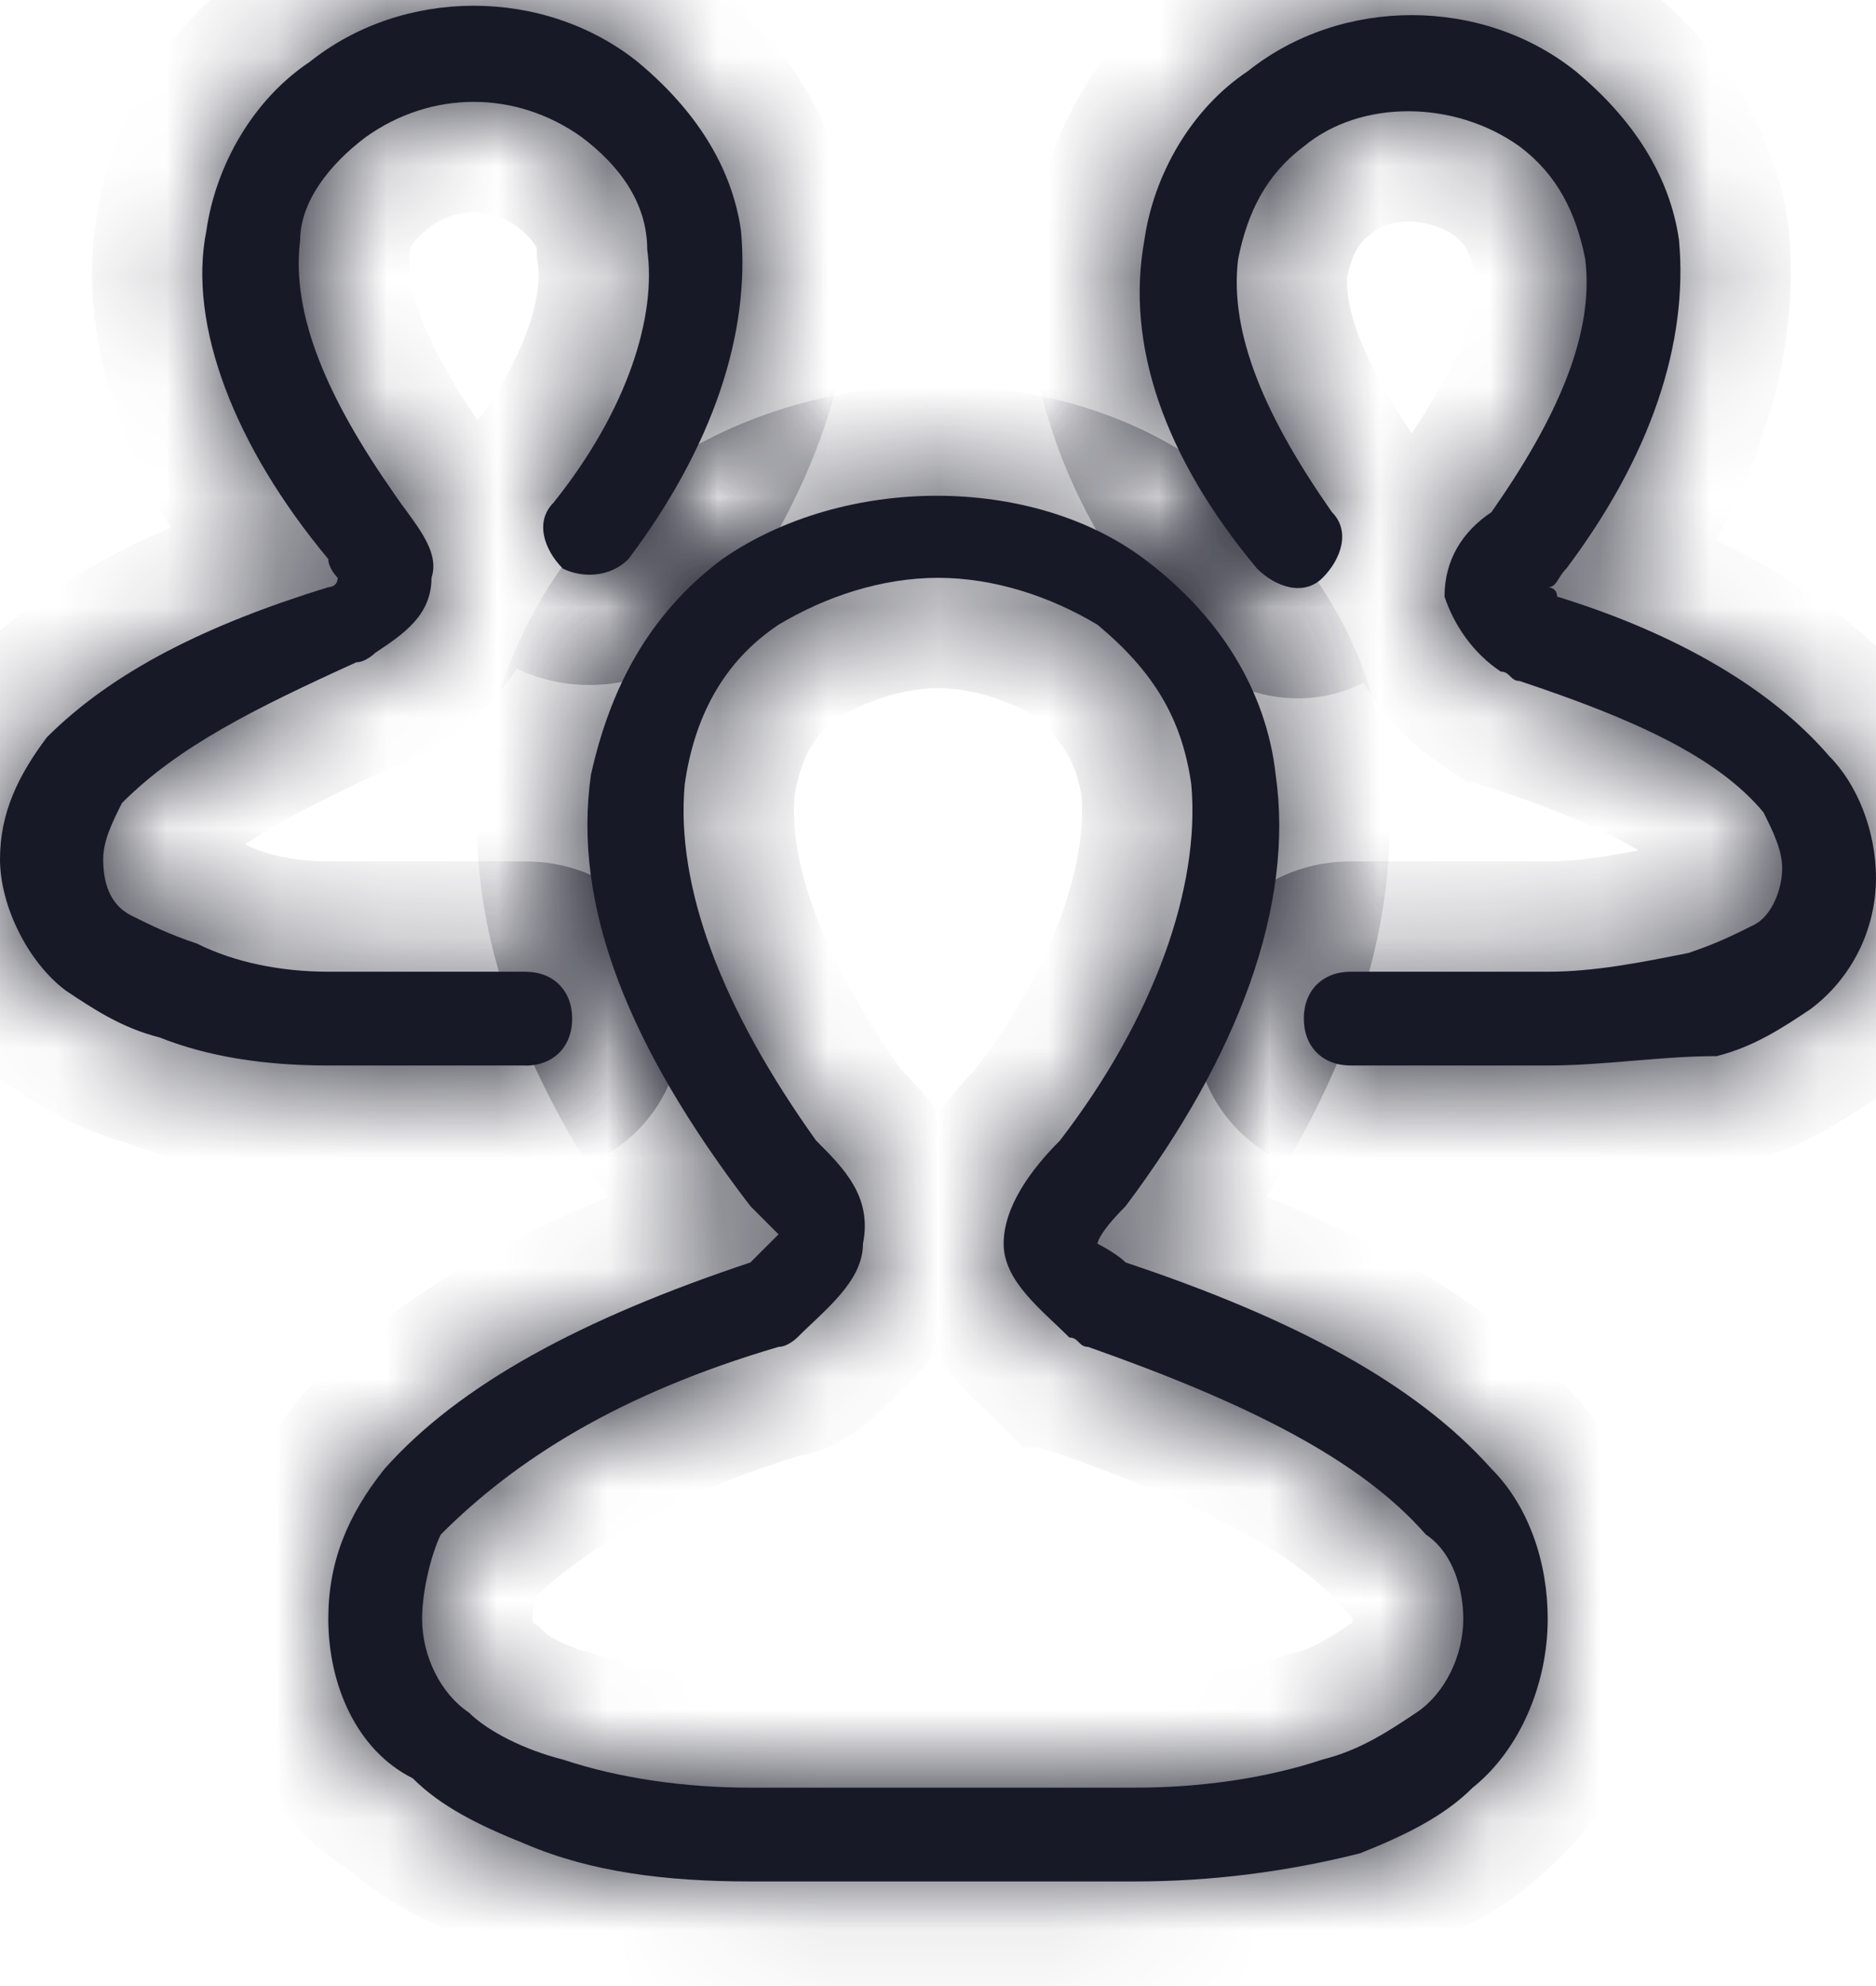 <svg width="17" height="18" viewBox="0 0 17 18" fill="none" xmlns="http://www.w3.org/2000/svg">
<mask id="path-1-inside-1_512_3376" fill="white">
<path fill-rule="evenodd" clip-rule="evenodd" d="M14.025 9.657H12.24C11.985 9.657 11.815 9.487 11.815 9.232C11.815 8.977 11.985 8.807 12.24 8.807H14.025C14.45 8.807 14.875 8.722 15.3 8.637C15.555 8.552 15.725 8.467 15.895 8.382C16.065 8.297 16.15 8.042 16.15 7.872C16.15 7.702 16.065 7.532 15.98 7.362C15.555 6.852 14.79 6.512 13.77 6.172C13.685 6.172 13.685 6.087 13.6 6.087C13.345 5.917 13.175 5.662 13.09 5.407C13.09 5.067 13.26 4.812 13.515 4.642C14.11 3.792 14.45 3.027 14.365 2.347C14.28 1.922 14.11 1.582 13.77 1.327C13.175 0.902 12.325 0.902 11.815 1.327C11.475 1.582 11.305 1.922 11.22 2.347C11.135 3.027 11.475 3.792 12.07 4.642C12.24 4.812 12.155 5.067 11.985 5.237C11.815 5.407 11.56 5.322 11.39 5.152C10.54 4.132 10.2 3.112 10.37 2.177C10.455 1.582 10.795 0.987 11.305 0.647C12.155 -0.033 13.43 -0.033 14.28 0.647C14.79 1.072 15.13 1.582 15.215 2.177C15.3 3.112 14.96 4.132 14.195 5.152C14.11 5.237 14.11 5.322 14.025 5.322C14.025 5.322 14.11 5.322 14.11 5.407C15.215 5.747 16.065 6.257 16.575 6.852C16.83 7.107 17 7.532 17 7.957C17 8.188 16.946 8.416 16.843 8.622C16.74 8.829 16.59 9.009 16.405 9.147C16.15 9.317 15.895 9.487 15.555 9.572C15.045 9.572 14.535 9.657 14.025 9.657ZM4.76 9.657H2.975C2.38 9.657 1.87 9.572 1.445 9.402C1.105 9.317 0.85 9.147 0.595 8.977C0.255 8.722 0 8.212 0 7.787C0 7.362 0.17 7.022 0.425 6.682C1.02 6.087 1.87 5.662 2.975 5.322C2.975 5.322 3.06 5.322 3.06 5.237C3.06 5.237 2.975 5.152 2.975 5.067C2.125 4.048 1.7 2.942 1.87 2.092C1.955 1.497 2.295 0.902 2.805 0.562C3.655 -0.118 4.93 -0.118 5.78 0.562C6.29 0.987 6.63 1.497 6.715 2.092C6.8 3.027 6.46 4.048 5.695 5.067C5.525 5.238 5.27 5.238 5.1 5.153C4.93 4.982 4.845 4.727 5.015 4.557C5.695 3.708 5.95 2.857 5.865 2.262C5.865 1.837 5.61 1.497 5.27 1.242C4.675 0.817 3.91 0.817 3.315 1.242C2.975 1.497 2.72 1.837 2.72 2.177C2.635 2.857 2.975 3.622 3.57 4.472C3.74 4.727 3.995 4.982 3.91 5.237C3.91 5.578 3.655 5.747 3.4 5.917C3.4 5.917 3.315 6.002 3.23 6.002C2.295 6.427 1.615 6.767 1.105 7.278C1.02 7.448 0.935 7.618 0.935 7.787C0.935 8.042 1.02 8.212 1.19 8.298C1.36 8.382 1.53 8.468 1.785 8.552C2.125 8.723 2.55 8.807 2.975 8.807H4.76C5.015 8.807 5.185 8.978 5.185 9.232C5.185 9.487 5.015 9.658 4.76 9.658L4.76 9.657Z"/>
<path fill-rule="evenodd" clip-rule="evenodd" d="M10.285 17.052H6.8C6.035 17.052 5.355 16.967 4.76 16.712C4.335 16.542 3.995 16.372 3.74 16.117C3.23 15.862 2.975 15.267 2.975 14.672C2.975 14.162 3.145 13.737 3.485 13.312C4.165 12.547 5.27 11.952 6.8 11.442L7.055 11.187L6.8 10.932C5.695 9.487 5.185 8.212 5.355 7.022C5.525 6.257 5.865 5.577 6.545 5.067C7.65 4.302 9.35 4.302 10.37 5.067C11.05 5.577 11.475 6.257 11.56 7.022C11.73 8.212 11.22 9.572 10.2 10.932C9.945 11.187 9.945 11.272 9.945 11.272C9.945 11.272 10.115 11.357 10.2 11.442C11.73 11.952 12.835 12.547 13.515 13.312C13.855 13.652 14.025 14.162 14.025 14.672C14.025 15.267 13.77 15.862 13.345 16.202C13.09 16.457 12.75 16.627 12.325 16.797C11.645 16.968 10.965 17.052 10.285 17.052ZM8.5 5.237C7.99 5.237 7.48 5.407 7.055 5.662C6.545 6.002 6.29 6.512 6.205 7.107C6.12 8.042 6.545 9.147 7.395 10.337C7.65 10.592 7.905 10.847 7.82 11.272C7.82 11.612 7.48 11.867 7.225 12.122C7.225 12.122 7.14 12.207 7.055 12.207C5.61 12.632 4.675 13.227 3.995 13.907C3.91 14.077 3.825 14.417 3.825 14.672C3.825 15.012 3.995 15.352 4.25 15.522C4.42 15.692 4.76 15.862 5.1 15.947C5.61 16.117 6.205 16.202 6.8 16.202H10.285C10.88 16.202 11.475 16.117 11.985 15.947C12.325 15.862 12.58 15.692 12.835 15.522C13.09 15.352 13.26 15.012 13.26 14.672C13.26 14.417 13.175 14.077 12.92 13.907C12.325 13.227 11.305 12.717 9.86 12.207C9.775 12.207 9.775 12.122 9.69 12.122C9.435 11.867 9.095 11.612 9.095 11.272C9.095 10.932 9.35 10.592 9.605 10.337C10.455 9.232 10.88 8.042 10.795 7.107C10.71 6.512 10.455 6.087 9.945 5.662C9.52 5.407 9.01 5.237 8.5 5.237Z"/>
</mask>
<path fill-rule="evenodd" clip-rule="evenodd" d="M14.025 9.657H12.24C11.985 9.657 11.815 9.487 11.815 9.232C11.815 8.977 11.985 8.807 12.24 8.807H14.025C14.45 8.807 14.875 8.722 15.3 8.637C15.555 8.552 15.725 8.467 15.895 8.382C16.065 8.297 16.15 8.042 16.15 7.872C16.15 7.702 16.065 7.532 15.98 7.362C15.555 6.852 14.79 6.512 13.77 6.172C13.685 6.172 13.685 6.087 13.6 6.087C13.345 5.917 13.175 5.662 13.09 5.407C13.09 5.067 13.26 4.812 13.515 4.642C14.11 3.792 14.45 3.027 14.365 2.347C14.28 1.922 14.11 1.582 13.77 1.327C13.175 0.902 12.325 0.902 11.815 1.327C11.475 1.582 11.305 1.922 11.22 2.347C11.135 3.027 11.475 3.792 12.07 4.642C12.24 4.812 12.155 5.067 11.985 5.237C11.815 5.407 11.56 5.322 11.39 5.152C10.54 4.132 10.2 3.112 10.37 2.177C10.455 1.582 10.795 0.987 11.305 0.647C12.155 -0.033 13.43 -0.033 14.28 0.647C14.79 1.072 15.13 1.582 15.215 2.177C15.3 3.112 14.96 4.132 14.195 5.152C14.11 5.237 14.11 5.322 14.025 5.322C14.025 5.322 14.11 5.322 14.11 5.407C15.215 5.747 16.065 6.257 16.575 6.852C16.83 7.107 17 7.532 17 7.957C17 8.188 16.946 8.416 16.843 8.622C16.74 8.829 16.59 9.009 16.405 9.147C16.15 9.317 15.895 9.487 15.555 9.572C15.045 9.572 14.535 9.657 14.025 9.657ZM4.76 9.657H2.975C2.38 9.657 1.87 9.572 1.445 9.402C1.105 9.317 0.85 9.147 0.595 8.977C0.255 8.722 0 8.212 0 7.787C0 7.362 0.17 7.022 0.425 6.682C1.02 6.087 1.87 5.662 2.975 5.322C2.975 5.322 3.06 5.322 3.06 5.237C3.06 5.237 2.975 5.152 2.975 5.067C2.125 4.048 1.7 2.942 1.87 2.092C1.955 1.497 2.295 0.902 2.805 0.562C3.655 -0.118 4.93 -0.118 5.78 0.562C6.29 0.987 6.63 1.497 6.715 2.092C6.8 3.027 6.46 4.048 5.695 5.067C5.525 5.238 5.27 5.238 5.1 5.153C4.93 4.982 4.845 4.727 5.015 4.557C5.695 3.708 5.95 2.857 5.865 2.262C5.865 1.837 5.61 1.497 5.27 1.242C4.675 0.817 3.91 0.817 3.315 1.242C2.975 1.497 2.72 1.837 2.72 2.177C2.635 2.857 2.975 3.622 3.57 4.472C3.74 4.727 3.995 4.982 3.91 5.237C3.91 5.578 3.655 5.747 3.4 5.917C3.4 5.917 3.315 6.002 3.23 6.002C2.295 6.427 1.615 6.767 1.105 7.278C1.02 7.448 0.935 7.618 0.935 7.787C0.935 8.042 1.02 8.212 1.19 8.298C1.36 8.382 1.53 8.468 1.785 8.552C2.125 8.723 2.55 8.807 2.975 8.807H4.76C5.015 8.807 5.185 8.978 5.185 9.232C5.185 9.487 5.015 9.658 4.76 9.658L4.76 9.657Z" fill="#181927"/>
<path fill-rule="evenodd" clip-rule="evenodd" d="M10.285 17.052H6.8C6.035 17.052 5.355 16.967 4.76 16.712C4.335 16.542 3.995 16.372 3.74 16.117C3.23 15.862 2.975 15.267 2.975 14.672C2.975 14.162 3.145 13.737 3.485 13.312C4.165 12.547 5.27 11.952 6.8 11.442L7.055 11.187L6.8 10.932C5.695 9.487 5.185 8.212 5.355 7.022C5.525 6.257 5.865 5.577 6.545 5.067C7.65 4.302 9.35 4.302 10.37 5.067C11.05 5.577 11.475 6.257 11.56 7.022C11.73 8.212 11.22 9.572 10.2 10.932C9.945 11.187 9.945 11.272 9.945 11.272C9.945 11.272 10.115 11.357 10.2 11.442C11.73 11.952 12.835 12.547 13.515 13.312C13.855 13.652 14.025 14.162 14.025 14.672C14.025 15.267 13.77 15.862 13.345 16.202C13.09 16.457 12.75 16.627 12.325 16.797C11.645 16.968 10.965 17.052 10.285 17.052ZM8.5 5.237C7.99 5.237 7.48 5.407 7.055 5.662C6.545 6.002 6.29 6.512 6.205 7.107C6.12 8.042 6.545 9.147 7.395 10.337C7.65 10.592 7.905 10.847 7.82 11.272C7.82 11.612 7.48 11.867 7.225 12.122C7.225 12.122 7.14 12.207 7.055 12.207C5.61 12.632 4.675 13.227 3.995 13.907C3.91 14.077 3.825 14.417 3.825 14.672C3.825 15.012 3.995 15.352 4.25 15.522C4.42 15.692 4.76 15.862 5.1 15.947C5.61 16.117 6.205 16.202 6.8 16.202H10.285C10.88 16.202 11.475 16.117 11.985 15.947C12.325 15.862 12.58 15.692 12.835 15.522C13.09 15.352 13.26 15.012 13.26 14.672C13.26 14.417 13.175 14.077 12.92 13.907C12.325 13.227 11.305 12.717 9.86 12.207C9.775 12.207 9.775 12.122 9.69 12.122C9.435 11.867 9.095 11.612 9.095 11.272C9.095 10.932 9.35 10.592 9.605 10.337C10.455 9.232 10.88 8.042 10.795 7.107C10.71 6.512 10.455 6.087 9.945 5.662C9.52 5.407 9.01 5.237 8.5 5.237Z" fill="#181927"/>
<path fill-rule="evenodd" clip-rule="evenodd" d="M14.025 9.657H12.24C11.985 9.657 11.815 9.487 11.815 9.232C11.815 8.977 11.985 8.807 12.24 8.807H14.025C14.45 8.807 14.875 8.722 15.3 8.637C15.555 8.552 15.725 8.467 15.895 8.382C16.065 8.297 16.15 8.042 16.15 7.872C16.15 7.702 16.065 7.532 15.98 7.362C15.555 6.852 14.79 6.512 13.77 6.172C13.685 6.172 13.685 6.087 13.6 6.087C13.345 5.917 13.175 5.662 13.09 5.407C13.09 5.067 13.26 4.812 13.515 4.642C14.11 3.792 14.45 3.027 14.365 2.347C14.28 1.922 14.11 1.582 13.77 1.327C13.175 0.902 12.325 0.902 11.815 1.327C11.475 1.582 11.305 1.922 11.22 2.347C11.135 3.027 11.475 3.792 12.07 4.642C12.24 4.812 12.155 5.067 11.985 5.237C11.815 5.407 11.56 5.322 11.39 5.152C10.54 4.132 10.2 3.112 10.37 2.177C10.455 1.582 10.795 0.987 11.305 0.647C12.155 -0.033 13.43 -0.033 14.28 0.647C14.79 1.072 15.13 1.582 15.215 2.177C15.3 3.112 14.96 4.132 14.195 5.152C14.11 5.237 14.11 5.322 14.025 5.322C14.025 5.322 14.11 5.322 14.11 5.407C15.215 5.747 16.065 6.257 16.575 6.852C16.83 7.107 17 7.532 17 7.957C17 8.188 16.946 8.416 16.843 8.622C16.74 8.829 16.59 9.009 16.405 9.147C16.15 9.317 15.895 9.487 15.555 9.572C15.045 9.572 14.535 9.657 14.025 9.657ZM4.76 9.657H2.975C2.38 9.657 1.87 9.572 1.445 9.402C1.105 9.317 0.85 9.147 0.595 8.977C0.255 8.722 0 8.212 0 7.787C0 7.362 0.17 7.022 0.425 6.682C1.02 6.087 1.87 5.662 2.975 5.322C2.975 5.322 3.06 5.322 3.06 5.237C3.06 5.237 2.975 5.152 2.975 5.067C2.125 4.048 1.7 2.942 1.87 2.092C1.955 1.497 2.295 0.902 2.805 0.562C3.655 -0.118 4.93 -0.118 5.78 0.562C6.29 0.987 6.63 1.497 6.715 2.092C6.8 3.027 6.46 4.048 5.695 5.067C5.525 5.238 5.27 5.238 5.1 5.153C4.93 4.982 4.845 4.727 5.015 4.557C5.695 3.708 5.95 2.857 5.865 2.262C5.865 1.837 5.61 1.497 5.27 1.242C4.675 0.817 3.91 0.817 3.315 1.242C2.975 1.497 2.72 1.837 2.72 2.177C2.635 2.857 2.975 3.622 3.57 4.472C3.74 4.727 3.995 4.982 3.91 5.237C3.91 5.578 3.655 5.747 3.4 5.917C3.4 5.917 3.315 6.002 3.23 6.002C2.295 6.427 1.615 6.767 1.105 7.278C1.02 7.448 0.935 7.618 0.935 7.787C0.935 8.042 1.02 8.212 1.19 8.298C1.36 8.382 1.53 8.468 1.785 8.552C2.125 8.723 2.55 8.807 2.975 8.807H4.76C5.015 8.807 5.185 8.978 5.185 9.232C5.185 9.487 5.015 9.658 4.76 9.658L4.76 9.657Z" stroke="#181927" stroke-width="2" mask="url(#path-1-inside-1_512_3376)"/>
<path fill-rule="evenodd" clip-rule="evenodd" d="M10.285 17.052H6.8C6.035 17.052 5.355 16.967 4.76 16.712C4.335 16.542 3.995 16.372 3.74 16.117C3.23 15.862 2.975 15.267 2.975 14.672C2.975 14.162 3.145 13.737 3.485 13.312C4.165 12.547 5.27 11.952 6.8 11.442L7.055 11.187L6.8 10.932C5.695 9.487 5.185 8.212 5.355 7.022C5.525 6.257 5.865 5.577 6.545 5.067C7.65 4.302 9.35 4.302 10.37 5.067C11.05 5.577 11.475 6.257 11.56 7.022C11.73 8.212 11.22 9.572 10.2 10.932C9.945 11.187 9.945 11.272 9.945 11.272C9.945 11.272 10.115 11.357 10.2 11.442C11.73 11.952 12.835 12.547 13.515 13.312C13.855 13.652 14.025 14.162 14.025 14.672C14.025 15.267 13.77 15.862 13.345 16.202C13.09 16.457 12.75 16.627 12.325 16.797C11.645 16.968 10.965 17.052 10.285 17.052ZM8.5 5.237C7.99 5.237 7.48 5.407 7.055 5.662C6.545 6.002 6.29 6.512 6.205 7.107C6.12 8.042 6.545 9.147 7.395 10.337C7.65 10.592 7.905 10.847 7.82 11.272C7.82 11.612 7.48 11.867 7.225 12.122C7.225 12.122 7.14 12.207 7.055 12.207C5.61 12.632 4.675 13.227 3.995 13.907C3.91 14.077 3.825 14.417 3.825 14.672C3.825 15.012 3.995 15.352 4.25 15.522C4.42 15.692 4.76 15.862 5.1 15.947C5.61 16.117 6.205 16.202 6.8 16.202H10.285C10.88 16.202 11.475 16.117 11.985 15.947C12.325 15.862 12.58 15.692 12.835 15.522C13.09 15.352 13.26 15.012 13.26 14.672C13.26 14.417 13.175 14.077 12.92 13.907C12.325 13.227 11.305 12.717 9.86 12.207C9.775 12.207 9.775 12.122 9.69 12.122C9.435 11.867 9.095 11.612 9.095 11.272C9.095 10.932 9.35 10.592 9.605 10.337C10.455 9.232 10.88 8.042 10.795 7.107C10.71 6.512 10.455 6.087 9.945 5.662C9.52 5.407 9.01 5.237 8.5 5.237Z" stroke="#181927" stroke-width="2" mask="url(#path-1-inside-1_512_3376)"/>
</svg>
